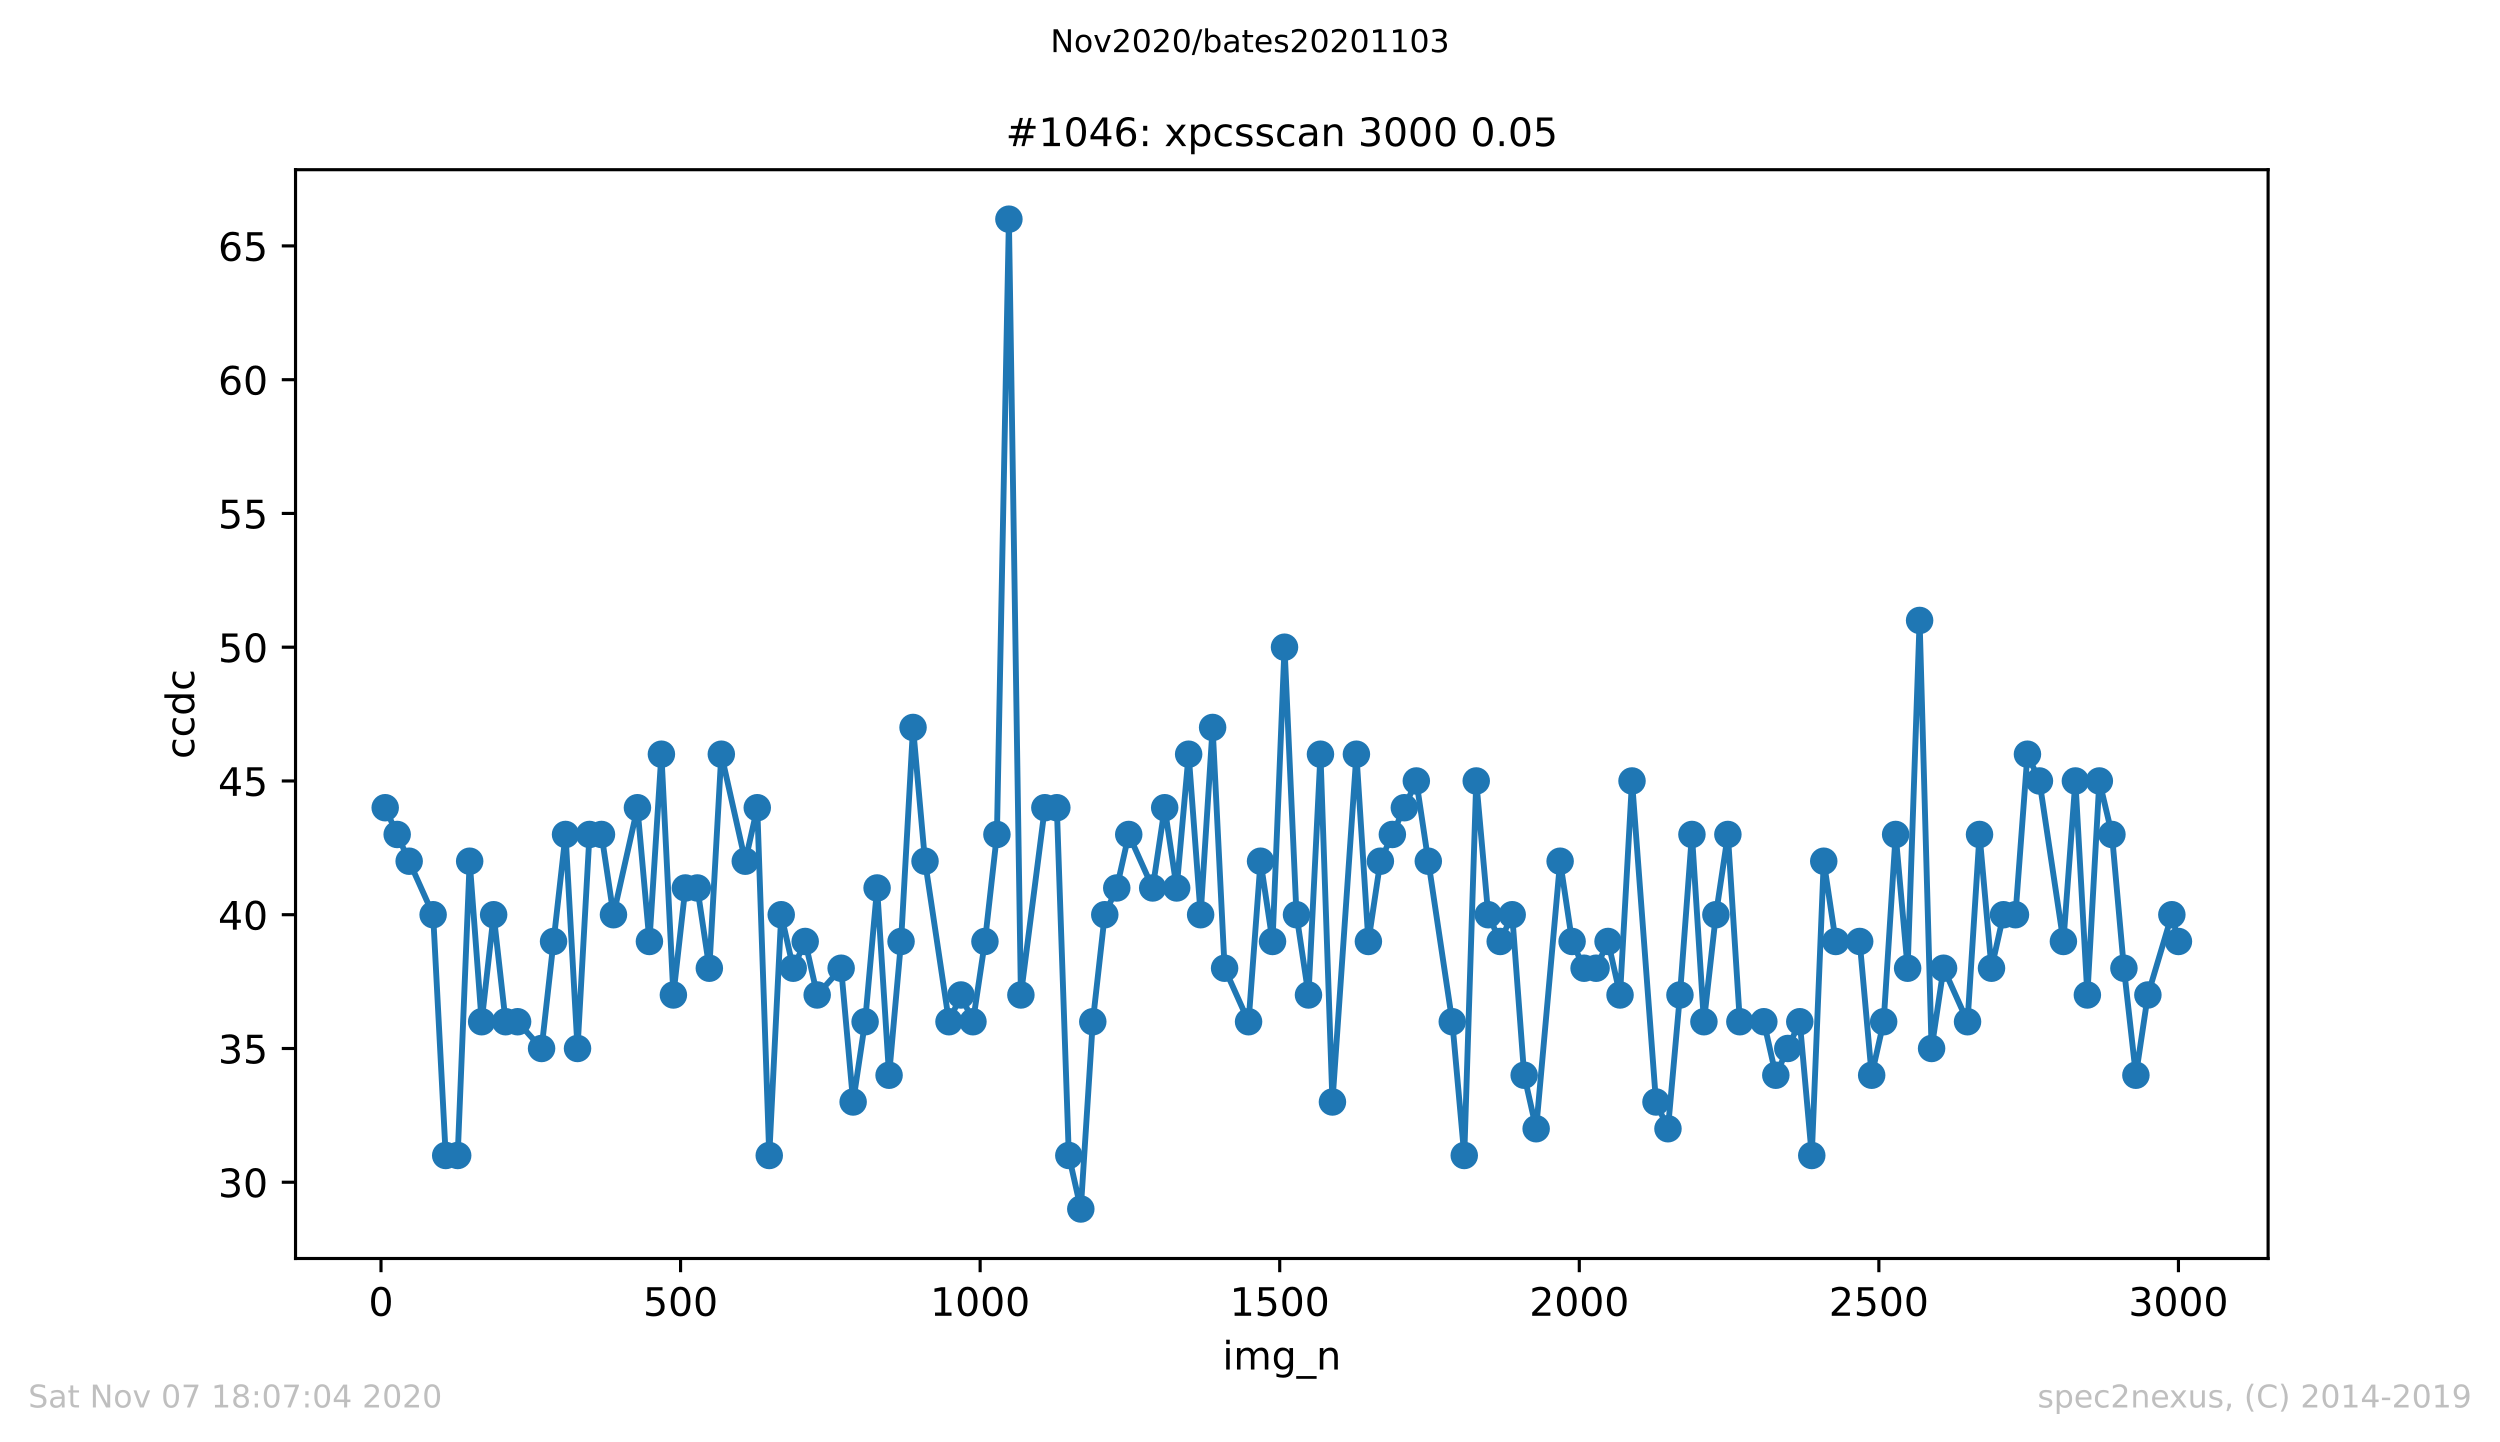 <?xml version="1.0" encoding="utf-8" standalone="no"?>
<!DOCTYPE svg PUBLIC "-//W3C//DTD SVG 1.1//EN"
  "http://www.w3.org/Graphics/SVG/1.1/DTD/svg11.dtd">
<!-- Created with matplotlib (https://matplotlib.org/) -->
<svg height="367.2pt" version="1.1" viewBox="0 0 636.48 367.2" width="636.48pt" xmlns="http://www.w3.org/2000/svg" xmlns:xlink="http://www.w3.org/1999/xlink">
 <defs>
  <style type="text/css">
*{stroke-linecap:butt;stroke-linejoin:round;}
  </style>
 </defs>
 <g id="figure_1">
  <g id="patch_1">
   <path d="M 0 367.2 
L 636.48 367.2 
L 636.48 0 
L 0 0 
z
" style="fill:#ffffff;"/>
  </g>
  <g id="axes_1">
   <g id="patch_2">
    <path d="M 75.24 320.4 
L 577.44 320.4 
L 577.44 43.2 
L 75.24 43.2 
z
" style="fill:#ffffff;"/>
   </g>
   <g id="matplotlib.axis_1">
    <g id="xtick_1">
     <g id="line2d_1">
      <defs>
       <path d="M 0 0 
L 0 3.5 
" id="me83d25e65f" style="stroke:#000000;stroke-width:0.8;"/>
      </defs>
      <g>
       <use style="stroke:#000000;stroke-width:0.8;" x="97" xlink:href="#me83d25e65f" y="320.4"/>
      </g>
     </g>
     <g id="text_1">
      <!-- 0 -->
      <defs>
       <path d="M 31.781 66.406 
Q 24.172 66.406 20.328 58.906 
Q 16.5 51.422 16.5 36.375 
Q 16.5 21.391 20.328 13.891 
Q 24.172 6.391 31.781 6.391 
Q 39.453 6.391 43.281 13.891 
Q 47.125 21.391 47.125 36.375 
Q 47.125 51.422 43.281 58.906 
Q 39.453 66.406 31.781 66.406 
z
M 31.781 74.219 
Q 44.047 74.219 50.516 64.516 
Q 56.984 54.828 56.984 36.375 
Q 56.984 17.969 50.516 8.266 
Q 44.047 -1.422 31.781 -1.422 
Q 19.531 -1.422 13.062 8.266 
Q 6.594 17.969 6.594 36.375 
Q 6.594 54.828 13.062 64.516 
Q 19.531 74.219 31.781 74.219 
z
" id="DejaVuSans-48"/>
      </defs>
      <g transform="translate(93.818 334.998)scale(0.1 -0.1)">
       <use xlink:href="#DejaVuSans-48"/>
      </g>
     </g>
    </g>
    <g id="xtick_2">
     <g id="line2d_2">
      <g>
       <use style="stroke:#000000;stroke-width:0.8;" x="173.268" xlink:href="#me83d25e65f" y="320.4"/>
      </g>
     </g>
     <g id="text_2">
      <!-- 500 -->
      <defs>
       <path d="M 10.797 72.906 
L 49.516 72.906 
L 49.516 64.594 
L 19.828 64.594 
L 19.828 46.734 
Q 21.969 47.469 24.109 47.828 
Q 26.266 48.188 28.422 48.188 
Q 40.625 48.188 47.75 41.5 
Q 54.891 34.812 54.891 23.391 
Q 54.891 11.625 47.562 5.094 
Q 40.234 -1.422 26.906 -1.422 
Q 22.312 -1.422 17.547 -0.641 
Q 12.797 0.141 7.719 1.703 
L 7.719 11.625 
Q 12.109 9.234 16.797 8.062 
Q 21.484 6.891 26.703 6.891 
Q 35.156 6.891 40.078 11.328 
Q 45.016 15.766 45.016 23.391 
Q 45.016 31 40.078 35.438 
Q 35.156 39.891 26.703 39.891 
Q 22.75 39.891 18.812 39.016 
Q 14.891 38.141 10.797 36.281 
z
" id="DejaVuSans-53"/>
      </defs>
      <g transform="translate(163.725 334.998)scale(0.1 -0.1)">
       <use xlink:href="#DejaVuSans-53"/>
       <use x="63.623" xlink:href="#DejaVuSans-48"/>
       <use x="127.246" xlink:href="#DejaVuSans-48"/>
      </g>
     </g>
    </g>
    <g id="xtick_3">
     <g id="line2d_3">
      <g>
       <use style="stroke:#000000;stroke-width:0.8;" x="249.537" xlink:href="#me83d25e65f" y="320.4"/>
      </g>
     </g>
     <g id="text_3">
      <!-- 1000 -->
      <defs>
       <path d="M 12.406 8.297 
L 28.516 8.297 
L 28.516 63.922 
L 10.984 60.406 
L 10.984 69.391 
L 28.422 72.906 
L 38.281 72.906 
L 38.281 8.297 
L 54.391 8.297 
L 54.391 0 
L 12.406 0 
z
" id="DejaVuSans-49"/>
      </defs>
      <g transform="translate(236.812 334.998)scale(0.1 -0.1)">
       <use xlink:href="#DejaVuSans-49"/>
       <use x="63.623" xlink:href="#DejaVuSans-48"/>
       <use x="127.246" xlink:href="#DejaVuSans-48"/>
       <use x="190.869" xlink:href="#DejaVuSans-48"/>
      </g>
     </g>
    </g>
    <g id="xtick_4">
     <g id="line2d_4">
      <g>
       <use style="stroke:#000000;stroke-width:0.8;" x="325.806" xlink:href="#me83d25e65f" y="320.4"/>
      </g>
     </g>
     <g id="text_4">
      <!-- 1500 -->
      <g transform="translate(313.081 334.998)scale(0.1 -0.1)">
       <use xlink:href="#DejaVuSans-49"/>
       <use x="63.623" xlink:href="#DejaVuSans-53"/>
       <use x="127.246" xlink:href="#DejaVuSans-48"/>
       <use x="190.869" xlink:href="#DejaVuSans-48"/>
      </g>
     </g>
    </g>
    <g id="xtick_5">
     <g id="line2d_5">
      <g>
       <use style="stroke:#000000;stroke-width:0.8;" x="402.075" xlink:href="#me83d25e65f" y="320.4"/>
      </g>
     </g>
     <g id="text_5">
      <!-- 2000 -->
      <defs>
       <path d="M 19.188 8.297 
L 53.609 8.297 
L 53.609 0 
L 7.328 0 
L 7.328 8.297 
Q 12.938 14.109 22.625 23.891 
Q 32.328 33.688 34.812 36.531 
Q 39.547 41.844 41.422 45.531 
Q 43.312 49.219 43.312 52.781 
Q 43.312 58.594 39.234 62.25 
Q 35.156 65.922 28.609 65.922 
Q 23.969 65.922 18.812 64.312 
Q 13.672 62.703 7.812 59.422 
L 7.812 69.391 
Q 13.766 71.781 18.938 73 
Q 24.125 74.219 28.422 74.219 
Q 39.75 74.219 46.484 68.547 
Q 53.219 62.891 53.219 53.422 
Q 53.219 48.922 51.531 44.891 
Q 49.859 40.875 45.406 35.406 
Q 44.188 33.984 37.641 27.219 
Q 31.109 20.453 19.188 8.297 
z
" id="DejaVuSans-50"/>
      </defs>
      <g transform="translate(389.35 334.998)scale(0.1 -0.1)">
       <use xlink:href="#DejaVuSans-50"/>
       <use x="63.623" xlink:href="#DejaVuSans-48"/>
       <use x="127.246" xlink:href="#DejaVuSans-48"/>
       <use x="190.869" xlink:href="#DejaVuSans-48"/>
      </g>
     </g>
    </g>
    <g id="xtick_6">
     <g id="line2d_6">
      <g>
       <use style="stroke:#000000;stroke-width:0.8;" x="478.344" xlink:href="#me83d25e65f" y="320.4"/>
      </g>
     </g>
     <g id="text_6">
      <!-- 2500 -->
      <g transform="translate(465.619 334.998)scale(0.1 -0.1)">
       <use xlink:href="#DejaVuSans-50"/>
       <use x="63.623" xlink:href="#DejaVuSans-53"/>
       <use x="127.246" xlink:href="#DejaVuSans-48"/>
       <use x="190.869" xlink:href="#DejaVuSans-48"/>
      </g>
     </g>
    </g>
    <g id="xtick_7">
     <g id="line2d_7">
      <g>
       <use style="stroke:#000000;stroke-width:0.8;" x="554.613" xlink:href="#me83d25e65f" y="320.4"/>
      </g>
     </g>
     <g id="text_7">
      <!-- 3000 -->
      <defs>
       <path d="M 40.578 39.312 
Q 47.656 37.797 51.625 33 
Q 55.609 28.219 55.609 21.188 
Q 55.609 10.406 48.188 4.484 
Q 40.766 -1.422 27.094 -1.422 
Q 22.516 -1.422 17.656 -0.516 
Q 12.797 0.391 7.625 2.203 
L 7.625 11.719 
Q 11.719 9.328 16.594 8.109 
Q 21.484 6.891 26.812 6.891 
Q 36.078 6.891 40.938 10.547 
Q 45.797 14.203 45.797 21.188 
Q 45.797 27.641 41.281 31.266 
Q 36.766 34.906 28.719 34.906 
L 20.219 34.906 
L 20.219 43.016 
L 29.109 43.016 
Q 36.375 43.016 40.234 45.922 
Q 44.094 48.828 44.094 54.297 
Q 44.094 59.906 40.109 62.906 
Q 36.141 65.922 28.719 65.922 
Q 24.656 65.922 20.016 65.031 
Q 15.375 64.156 9.812 62.312 
L 9.812 71.094 
Q 15.438 72.656 20.344 73.438 
Q 25.25 74.219 29.594 74.219 
Q 40.828 74.219 47.359 69.109 
Q 53.906 64.016 53.906 55.328 
Q 53.906 49.266 50.438 45.094 
Q 46.969 40.922 40.578 39.312 
z
" id="DejaVuSans-51"/>
      </defs>
      <g transform="translate(541.888 334.998)scale(0.1 -0.1)">
       <use xlink:href="#DejaVuSans-51"/>
       <use x="63.623" xlink:href="#DejaVuSans-48"/>
       <use x="127.246" xlink:href="#DejaVuSans-48"/>
       <use x="190.869" xlink:href="#DejaVuSans-48"/>
      </g>
     </g>
    </g>
    <g id="text_8">
     <!-- img_n -->
     <defs>
      <path d="M 9.422 54.688 
L 18.406 54.688 
L 18.406 0 
L 9.422 0 
z
M 9.422 75.984 
L 18.406 75.984 
L 18.406 64.594 
L 9.422 64.594 
z
" id="DejaVuSans-105"/>
      <path d="M 52 44.188 
Q 55.375 50.25 60.062 53.125 
Q 64.75 56 71.094 56 
Q 79.641 56 84.281 50.016 
Q 88.922 44.047 88.922 33.016 
L 88.922 0 
L 79.891 0 
L 79.891 32.719 
Q 79.891 40.578 77.094 44.375 
Q 74.312 48.188 68.609 48.188 
Q 61.625 48.188 57.562 43.547 
Q 53.516 38.922 53.516 30.906 
L 53.516 0 
L 44.484 0 
L 44.484 32.719 
Q 44.484 40.625 41.703 44.406 
Q 38.922 48.188 33.109 48.188 
Q 26.219 48.188 22.156 43.531 
Q 18.109 38.875 18.109 30.906 
L 18.109 0 
L 9.078 0 
L 9.078 54.688 
L 18.109 54.688 
L 18.109 46.188 
Q 21.188 51.219 25.484 53.609 
Q 29.781 56 35.688 56 
Q 41.656 56 45.828 52.969 
Q 50 49.953 52 44.188 
z
" id="DejaVuSans-109"/>
      <path d="M 45.406 27.984 
Q 45.406 37.75 41.375 43.109 
Q 37.359 48.484 30.078 48.484 
Q 22.859 48.484 18.828 43.109 
Q 14.797 37.75 14.797 27.984 
Q 14.797 18.266 18.828 12.891 
Q 22.859 7.516 30.078 7.516 
Q 37.359 7.516 41.375 12.891 
Q 45.406 18.266 45.406 27.984 
z
M 54.391 6.781 
Q 54.391 -7.172 48.188 -13.984 
Q 42 -20.797 29.203 -20.797 
Q 24.469 -20.797 20.266 -20.094 
Q 16.062 -19.391 12.109 -17.922 
L 12.109 -9.188 
Q 16.062 -11.328 19.922 -12.344 
Q 23.781 -13.375 27.781 -13.375 
Q 36.625 -13.375 41.016 -8.766 
Q 45.406 -4.156 45.406 5.172 
L 45.406 9.625 
Q 42.625 4.781 38.281 2.391 
Q 33.938 0 27.875 0 
Q 17.828 0 11.672 7.656 
Q 5.516 15.328 5.516 27.984 
Q 5.516 40.672 11.672 48.328 
Q 17.828 56 27.875 56 
Q 33.938 56 38.281 53.609 
Q 42.625 51.219 45.406 46.391 
L 45.406 54.688 
L 54.391 54.688 
z
" id="DejaVuSans-103"/>
      <path d="M 50.984 -16.609 
L 50.984 -23.578 
L -0.984 -23.578 
L -0.984 -16.609 
z
" id="DejaVuSans-95"/>
      <path d="M 54.891 33.016 
L 54.891 0 
L 45.906 0 
L 45.906 32.719 
Q 45.906 40.484 42.875 44.328 
Q 39.844 48.188 33.797 48.188 
Q 26.516 48.188 22.312 43.547 
Q 18.109 38.922 18.109 30.906 
L 18.109 0 
L 9.078 0 
L 9.078 54.688 
L 18.109 54.688 
L 18.109 46.188 
Q 21.344 51.125 25.703 53.562 
Q 30.078 56 35.797 56 
Q 45.219 56 50.047 50.172 
Q 54.891 44.344 54.891 33.016 
z
" id="DejaVuSans-110"/>
     </defs>
     <g transform="translate(311.238 348.677)scale(0.1 -0.1)">
      <use xlink:href="#DejaVuSans-105"/>
      <use x="27.783" xlink:href="#DejaVuSans-109"/>
      <use x="125.195" xlink:href="#DejaVuSans-103"/>
      <use x="188.672" xlink:href="#DejaVuSans-95"/>
      <use x="238.672" xlink:href="#DejaVuSans-110"/>
     </g>
    </g>
   </g>
   <g id="matplotlib.axis_2">
    <g id="ytick_1">
     <g id="line2d_8">
      <defs>
       <path d="M 0 0 
L -3.5 0 
" id="m412349decb" style="stroke:#000000;stroke-width:0.8;"/>
      </defs>
      <g>
       <use style="stroke:#000000;stroke-width:0.8;" x="75.24" xlink:href="#m412349decb" y="300.989"/>
      </g>
     </g>
     <g id="text_9">
      <!-- 30 -->
      <g transform="translate(55.515 304.788)scale(0.1 -0.1)">
       <use xlink:href="#DejaVuSans-51"/>
       <use x="63.623" xlink:href="#DejaVuSans-48"/>
      </g>
     </g>
    </g>
    <g id="ytick_2">
     <g id="line2d_9">
      <g>
       <use style="stroke:#000000;stroke-width:0.8;" x="75.24" xlink:href="#m412349decb" y="266.935"/>
      </g>
     </g>
     <g id="text_10">
      <!-- 35 -->
      <g transform="translate(55.515 270.734)scale(0.1 -0.1)">
       <use xlink:href="#DejaVuSans-51"/>
       <use x="63.623" xlink:href="#DejaVuSans-53"/>
      </g>
     </g>
    </g>
    <g id="ytick_3">
     <g id="line2d_10">
      <g>
       <use style="stroke:#000000;stroke-width:0.8;" x="75.24" xlink:href="#m412349decb" y="232.881"/>
      </g>
     </g>
     <g id="text_11">
      <!-- 40 -->
      <defs>
       <path d="M 37.797 64.312 
L 12.891 25.391 
L 37.797 25.391 
z
M 35.203 72.906 
L 47.609 72.906 
L 47.609 25.391 
L 58.016 25.391 
L 58.016 17.188 
L 47.609 17.188 
L 47.609 0 
L 37.797 0 
L 37.797 17.188 
L 4.891 17.188 
L 4.891 26.703 
z
" id="DejaVuSans-52"/>
      </defs>
      <g transform="translate(55.515 236.68)scale(0.1 -0.1)">
       <use xlink:href="#DejaVuSans-52"/>
       <use x="63.623" xlink:href="#DejaVuSans-48"/>
      </g>
     </g>
    </g>
    <g id="ytick_4">
     <g id="line2d_11">
      <g>
       <use style="stroke:#000000;stroke-width:0.8;" x="75.24" xlink:href="#m412349decb" y="198.827"/>
      </g>
     </g>
     <g id="text_12">
      <!-- 45 -->
      <g transform="translate(55.515 202.626)scale(0.1 -0.1)">
       <use xlink:href="#DejaVuSans-52"/>
       <use x="63.623" xlink:href="#DejaVuSans-53"/>
      </g>
     </g>
    </g>
    <g id="ytick_5">
     <g id="line2d_12">
      <g>
       <use style="stroke:#000000;stroke-width:0.8;" x="75.24" xlink:href="#m412349decb" y="164.773"/>
      </g>
     </g>
     <g id="text_13">
      <!-- 50 -->
      <g transform="translate(55.515 168.572)scale(0.1 -0.1)">
       <use xlink:href="#DejaVuSans-53"/>
       <use x="63.623" xlink:href="#DejaVuSans-48"/>
      </g>
     </g>
    </g>
    <g id="ytick_6">
     <g id="line2d_13">
      <g>
       <use style="stroke:#000000;stroke-width:0.8;" x="75.24" xlink:href="#m412349decb" y="130.719"/>
      </g>
     </g>
     <g id="text_14">
      <!-- 55 -->
      <g transform="translate(55.515 134.518)scale(0.1 -0.1)">
       <use xlink:href="#DejaVuSans-53"/>
       <use x="63.623" xlink:href="#DejaVuSans-53"/>
      </g>
     </g>
    </g>
    <g id="ytick_7">
     <g id="line2d_14">
      <g>
       <use style="stroke:#000000;stroke-width:0.8;" x="75.24" xlink:href="#m412349decb" y="96.665"/>
      </g>
     </g>
     <g id="text_15">
      <!-- 60 -->
      <defs>
       <path d="M 33.016 40.375 
Q 26.375 40.375 22.484 35.828 
Q 18.609 31.297 18.609 23.391 
Q 18.609 15.531 22.484 10.953 
Q 26.375 6.391 33.016 6.391 
Q 39.656 6.391 43.531 10.953 
Q 47.406 15.531 47.406 23.391 
Q 47.406 31.297 43.531 35.828 
Q 39.656 40.375 33.016 40.375 
z
M 52.594 71.297 
L 52.594 62.312 
Q 48.875 64.062 45.094 64.984 
Q 41.312 65.922 37.594 65.922 
Q 27.828 65.922 22.672 59.328 
Q 17.531 52.734 16.797 39.406 
Q 19.672 43.656 24.016 45.922 
Q 28.375 48.188 33.594 48.188 
Q 44.578 48.188 50.953 41.516 
Q 57.328 34.859 57.328 23.391 
Q 57.328 12.156 50.688 5.359 
Q 44.047 -1.422 33.016 -1.422 
Q 20.359 -1.422 13.672 8.266 
Q 6.984 17.969 6.984 36.375 
Q 6.984 53.656 15.188 63.938 
Q 23.391 74.219 37.203 74.219 
Q 40.922 74.219 44.703 73.484 
Q 48.484 72.75 52.594 71.297 
z
" id="DejaVuSans-54"/>
      </defs>
      <g transform="translate(55.515 100.464)scale(0.1 -0.1)">
       <use xlink:href="#DejaVuSans-54"/>
       <use x="63.623" xlink:href="#DejaVuSans-48"/>
      </g>
     </g>
    </g>
    <g id="ytick_8">
     <g id="line2d_15">
      <g>
       <use style="stroke:#000000;stroke-width:0.8;" x="75.24" xlink:href="#m412349decb" y="62.611"/>
      </g>
     </g>
     <g id="text_16">
      <!-- 65 -->
      <g transform="translate(55.515 66.41)scale(0.1 -0.1)">
       <use xlink:href="#DejaVuSans-54"/>
       <use x="63.623" xlink:href="#DejaVuSans-53"/>
      </g>
     </g>
    </g>
    <g id="text_17">
     <!-- ccdc -->
     <defs>
      <path d="M 48.781 52.594 
L 48.781 44.188 
Q 44.969 46.297 41.141 47.344 
Q 37.312 48.391 33.406 48.391 
Q 24.656 48.391 19.812 42.844 
Q 14.984 37.312 14.984 27.297 
Q 14.984 17.281 19.812 11.734 
Q 24.656 6.203 33.406 6.203 
Q 37.312 6.203 41.141 7.25 
Q 44.969 8.297 48.781 10.406 
L 48.781 2.094 
Q 45.016 0.344 40.984 -0.531 
Q 36.969 -1.422 32.422 -1.422 
Q 20.062 -1.422 12.781 6.344 
Q 5.516 14.109 5.516 27.297 
Q 5.516 40.672 12.859 48.328 
Q 20.219 56 33.016 56 
Q 37.156 56 41.109 55.141 
Q 45.062 54.297 48.781 52.594 
z
" id="DejaVuSans-99"/>
      <path d="M 45.406 46.391 
L 45.406 75.984 
L 54.391 75.984 
L 54.391 0 
L 45.406 0 
L 45.406 8.203 
Q 42.578 3.328 38.25 0.953 
Q 33.938 -1.422 27.875 -1.422 
Q 17.969 -1.422 11.734 6.484 
Q 5.516 14.406 5.516 27.297 
Q 5.516 40.188 11.734 48.094 
Q 17.969 56 27.875 56 
Q 33.938 56 38.25 53.625 
Q 42.578 51.266 45.406 46.391 
z
M 14.797 27.297 
Q 14.797 17.391 18.875 11.75 
Q 22.953 6.109 30.078 6.109 
Q 37.203 6.109 41.297 11.75 
Q 45.406 17.391 45.406 27.297 
Q 45.406 37.203 41.297 42.844 
Q 37.203 48.484 30.078 48.484 
Q 22.953 48.484 18.875 42.844 
Q 14.797 37.203 14.797 27.297 
z
" id="DejaVuSans-100"/>
     </defs>
     <g transform="translate(49.435 193.222)rotate(-90)scale(0.1 -0.1)">
      <use xlink:href="#DejaVuSans-99"/>
      <use x="54.98" xlink:href="#DejaVuSans-99"/>
      <use x="109.961" xlink:href="#DejaVuSans-100"/>
      <use x="173.438" xlink:href="#DejaVuSans-99"/>
     </g>
    </g>
   </g>
   <g id="line2d_16">
    <path clip-path="url(#pbbcbe7d83b)" d="M 98.067 205.638 
L 110.27 232.881 
L 113.474 294.178 
L 116.524 294.178 
L 119.575 219.259 
L 122.626 260.124 
L 125.677 232.881 
L 128.727 260.124 
L 131.778 260.124 
L 137.88 266.935 
L 143.981 212.449 
L 147.032 266.935 
L 150.083 212.449 
L 153.133 212.449 
L 156.184 232.881 
L 162.286 205.638 
L 165.336 239.692 
L 168.387 192.016 
L 171.438 253.314 
L 174.489 226.07 
L 177.539 226.07 
L 180.59 246.503 
L 183.641 192.016 
L 189.742 219.259 
L 192.793 205.638 
L 195.844 294.178 
L 198.895 232.881 
L 201.945 246.503 
L 204.996 239.692 
L 208.047 253.314 
L 214.148 246.503 
L 217.199 280.557 
L 220.25 260.124 
L 223.301 226.07 
L 226.352 273.746 
L 229.402 239.692 
L 232.453 185.205 
L 235.504 219.259 
L 241.605 260.124 
L 244.656 253.314 
L 247.707 260.124 
L 250.758 239.692 
L 253.808 212.449 
L 256.859 55.8 
L 259.91 253.314 
L 266.011 205.638 
L 269.062 205.638 
L 272.113 294.178 
L 275.164 307.8 
L 278.214 260.124 
L 281.265 232.881 
L 284.316 226.07 
L 287.367 212.449 
L 293.468 226.07 
L 296.519 205.638 
L 299.57 226.07 
L 302.62 192.016 
L 305.671 232.881 
L 308.722 185.205 
L 311.773 246.503 
L 317.874 260.124 
L 320.925 219.259 
L 323.976 239.692 
L 327.026 164.773 
L 330.077 232.881 
L 333.128 253.314 
L 336.179 192.016 
L 339.229 280.557 
L 345.331 192.016 
L 348.382 239.692 
L 351.432 219.259 
L 360.585 198.827 
L 369.737 260.124 
L 372.788 294.178 
L 375.838 198.827 
L 378.889 232.881 
L 381.94 239.692 
L 384.991 232.881 
L 388.042 273.746 
L 391.092 287.368 
L 397.194 219.259 
L 400.245 239.692 
L 403.295 246.503 
L 406.346 246.503 
L 409.397 239.692 
L 412.448 253.314 
L 415.498 198.827 
L 421.6 280.557 
L 424.651 287.368 
L 427.701 253.314 
L 430.752 212.449 
L 433.803 260.124 
L 436.854 232.881 
L 439.904 212.449 
L 442.955 260.124 
L 449.057 260.124 
L 452.107 273.746 
L 458.209 260.124 
L 461.26 294.178 
L 464.31 219.259 
L 467.361 239.692 
L 473.463 239.692 
L 476.513 273.746 
L 479.564 260.124 
L 482.615 212.449 
L 485.666 246.503 
L 488.716 157.962 
L 491.767 266.935 
L 494.818 246.503 
L 500.919 260.124 
L 503.97 212.449 
L 507.021 246.503 
L 510.072 232.881 
L 513.122 232.881 
L 516.173 192.016 
L 519.224 198.827 
L 525.325 239.692 
L 528.376 198.827 
L 531.427 253.314 
L 534.478 198.827 
L 537.681 212.449 
L 540.732 246.503 
L 543.783 273.746 
L 546.833 253.314 
L 552.935 232.881 
L 554.613 239.692 
L 554.613 239.692 
" style="fill:none;stroke:#1f77b4;stroke-linecap:square;stroke-width:1.5;"/>
    <defs>
     <path d="M 0 3 
C 0.796 3 1.559 2.684 2.121 2.121 
C 2.684 1.559 3 0.796 3 0 
C 3 -0.796 2.684 -1.559 2.121 -2.121 
C 1.559 -2.684 0.796 -3 0 -3 
C -0.796 -3 -1.559 -2.684 -2.121 -2.121 
C -2.684 -1.559 -3 -0.796 -3 0 
C -3 0.796 -2.684 1.559 -2.121 2.121 
C -1.559 2.684 -0.796 3 0 3 
z
" id="mc1848359f9" style="stroke:#1f77b4;"/>
    </defs>
    <g clip-path="url(#pbbcbe7d83b)">
     <use style="fill:#1f77b4;stroke:#1f77b4;" x="98.067" xlink:href="#mc1848359f9" y="205.638"/>
     <use style="fill:#1f77b4;stroke:#1f77b4;" x="101.118" xlink:href="#mc1848359f9" y="212.449"/>
     <use style="fill:#1f77b4;stroke:#1f77b4;" x="104.169" xlink:href="#mc1848359f9" y="219.259"/>
     <use style="fill:#1f77b4;stroke:#1f77b4;" x="110.27" xlink:href="#mc1848359f9" y="232.881"/>
     <use style="fill:#1f77b4;stroke:#1f77b4;" x="113.474" xlink:href="#mc1848359f9" y="294.178"/>
     <use style="fill:#1f77b4;stroke:#1f77b4;" x="116.524" xlink:href="#mc1848359f9" y="294.178"/>
     <use style="fill:#1f77b4;stroke:#1f77b4;" x="119.575" xlink:href="#mc1848359f9" y="219.259"/>
     <use style="fill:#1f77b4;stroke:#1f77b4;" x="122.626" xlink:href="#mc1848359f9" y="260.124"/>
     <use style="fill:#1f77b4;stroke:#1f77b4;" x="125.677" xlink:href="#mc1848359f9" y="232.881"/>
     <use style="fill:#1f77b4;stroke:#1f77b4;" x="128.727" xlink:href="#mc1848359f9" y="260.124"/>
     <use style="fill:#1f77b4;stroke:#1f77b4;" x="131.778" xlink:href="#mc1848359f9" y="260.124"/>
     <use style="fill:#1f77b4;stroke:#1f77b4;" x="137.88" xlink:href="#mc1848359f9" y="266.935"/>
     <use style="fill:#1f77b4;stroke:#1f77b4;" x="140.93" xlink:href="#mc1848359f9" y="239.692"/>
     <use style="fill:#1f77b4;stroke:#1f77b4;" x="143.981" xlink:href="#mc1848359f9" y="212.449"/>
     <use style="fill:#1f77b4;stroke:#1f77b4;" x="147.032" xlink:href="#mc1848359f9" y="266.935"/>
     <use style="fill:#1f77b4;stroke:#1f77b4;" x="150.083" xlink:href="#mc1848359f9" y="212.449"/>
     <use style="fill:#1f77b4;stroke:#1f77b4;" x="153.133" xlink:href="#mc1848359f9" y="212.449"/>
     <use style="fill:#1f77b4;stroke:#1f77b4;" x="156.184" xlink:href="#mc1848359f9" y="232.881"/>
     <use style="fill:#1f77b4;stroke:#1f77b4;" x="162.286" xlink:href="#mc1848359f9" y="205.638"/>
     <use style="fill:#1f77b4;stroke:#1f77b4;" x="165.336" xlink:href="#mc1848359f9" y="239.692"/>
     <use style="fill:#1f77b4;stroke:#1f77b4;" x="168.387" xlink:href="#mc1848359f9" y="192.016"/>
     <use style="fill:#1f77b4;stroke:#1f77b4;" x="171.438" xlink:href="#mc1848359f9" y="253.314"/>
     <use style="fill:#1f77b4;stroke:#1f77b4;" x="174.489" xlink:href="#mc1848359f9" y="226.07"/>
     <use style="fill:#1f77b4;stroke:#1f77b4;" x="177.539" xlink:href="#mc1848359f9" y="226.07"/>
     <use style="fill:#1f77b4;stroke:#1f77b4;" x="180.59" xlink:href="#mc1848359f9" y="246.503"/>
     <use style="fill:#1f77b4;stroke:#1f77b4;" x="183.641" xlink:href="#mc1848359f9" y="192.016"/>
     <use style="fill:#1f77b4;stroke:#1f77b4;" x="189.742" xlink:href="#mc1848359f9" y="219.259"/>
     <use style="fill:#1f77b4;stroke:#1f77b4;" x="192.793" xlink:href="#mc1848359f9" y="205.638"/>
     <use style="fill:#1f77b4;stroke:#1f77b4;" x="195.844" xlink:href="#mc1848359f9" y="294.178"/>
     <use style="fill:#1f77b4;stroke:#1f77b4;" x="198.895" xlink:href="#mc1848359f9" y="232.881"/>
     <use style="fill:#1f77b4;stroke:#1f77b4;" x="201.945" xlink:href="#mc1848359f9" y="246.503"/>
     <use style="fill:#1f77b4;stroke:#1f77b4;" x="204.996" xlink:href="#mc1848359f9" y="239.692"/>
     <use style="fill:#1f77b4;stroke:#1f77b4;" x="208.047" xlink:href="#mc1848359f9" y="253.314"/>
     <use style="fill:#1f77b4;stroke:#1f77b4;" x="214.148" xlink:href="#mc1848359f9" y="246.503"/>
     <use style="fill:#1f77b4;stroke:#1f77b4;" x="217.199" xlink:href="#mc1848359f9" y="280.557"/>
     <use style="fill:#1f77b4;stroke:#1f77b4;" x="220.25" xlink:href="#mc1848359f9" y="260.124"/>
     <use style="fill:#1f77b4;stroke:#1f77b4;" x="223.301" xlink:href="#mc1848359f9" y="226.07"/>
     <use style="fill:#1f77b4;stroke:#1f77b4;" x="226.352" xlink:href="#mc1848359f9" y="273.746"/>
     <use style="fill:#1f77b4;stroke:#1f77b4;" x="229.402" xlink:href="#mc1848359f9" y="239.692"/>
     <use style="fill:#1f77b4;stroke:#1f77b4;" x="232.453" xlink:href="#mc1848359f9" y="185.205"/>
     <use style="fill:#1f77b4;stroke:#1f77b4;" x="235.504" xlink:href="#mc1848359f9" y="219.259"/>
     <use style="fill:#1f77b4;stroke:#1f77b4;" x="241.605" xlink:href="#mc1848359f9" y="260.124"/>
     <use style="fill:#1f77b4;stroke:#1f77b4;" x="244.656" xlink:href="#mc1848359f9" y="253.314"/>
     <use style="fill:#1f77b4;stroke:#1f77b4;" x="247.707" xlink:href="#mc1848359f9" y="260.124"/>
     <use style="fill:#1f77b4;stroke:#1f77b4;" x="250.758" xlink:href="#mc1848359f9" y="239.692"/>
     <use style="fill:#1f77b4;stroke:#1f77b4;" x="253.808" xlink:href="#mc1848359f9" y="212.449"/>
     <use style="fill:#1f77b4;stroke:#1f77b4;" x="256.859" xlink:href="#mc1848359f9" y="55.8"/>
     <use style="fill:#1f77b4;stroke:#1f77b4;" x="259.91" xlink:href="#mc1848359f9" y="253.314"/>
     <use style="fill:#1f77b4;stroke:#1f77b4;" x="266.011" xlink:href="#mc1848359f9" y="205.638"/>
     <use style="fill:#1f77b4;stroke:#1f77b4;" x="269.062" xlink:href="#mc1848359f9" y="205.638"/>
     <use style="fill:#1f77b4;stroke:#1f77b4;" x="272.113" xlink:href="#mc1848359f9" y="294.178"/>
     <use style="fill:#1f77b4;stroke:#1f77b4;" x="275.164" xlink:href="#mc1848359f9" y="307.8"/>
     <use style="fill:#1f77b4;stroke:#1f77b4;" x="278.214" xlink:href="#mc1848359f9" y="260.124"/>
     <use style="fill:#1f77b4;stroke:#1f77b4;" x="281.265" xlink:href="#mc1848359f9" y="232.881"/>
     <use style="fill:#1f77b4;stroke:#1f77b4;" x="284.316" xlink:href="#mc1848359f9" y="226.07"/>
     <use style="fill:#1f77b4;stroke:#1f77b4;" x="287.367" xlink:href="#mc1848359f9" y="212.449"/>
     <use style="fill:#1f77b4;stroke:#1f77b4;" x="293.468" xlink:href="#mc1848359f9" y="226.07"/>
     <use style="fill:#1f77b4;stroke:#1f77b4;" x="296.519" xlink:href="#mc1848359f9" y="205.638"/>
     <use style="fill:#1f77b4;stroke:#1f77b4;" x="299.57" xlink:href="#mc1848359f9" y="226.07"/>
     <use style="fill:#1f77b4;stroke:#1f77b4;" x="302.62" xlink:href="#mc1848359f9" y="192.016"/>
     <use style="fill:#1f77b4;stroke:#1f77b4;" x="305.671" xlink:href="#mc1848359f9" y="232.881"/>
     <use style="fill:#1f77b4;stroke:#1f77b4;" x="308.722" xlink:href="#mc1848359f9" y="185.205"/>
     <use style="fill:#1f77b4;stroke:#1f77b4;" x="311.773" xlink:href="#mc1848359f9" y="246.503"/>
     <use style="fill:#1f77b4;stroke:#1f77b4;" x="317.874" xlink:href="#mc1848359f9" y="260.124"/>
     <use style="fill:#1f77b4;stroke:#1f77b4;" x="320.925" xlink:href="#mc1848359f9" y="219.259"/>
     <use style="fill:#1f77b4;stroke:#1f77b4;" x="323.976" xlink:href="#mc1848359f9" y="239.692"/>
     <use style="fill:#1f77b4;stroke:#1f77b4;" x="327.026" xlink:href="#mc1848359f9" y="164.773"/>
     <use style="fill:#1f77b4;stroke:#1f77b4;" x="330.077" xlink:href="#mc1848359f9" y="232.881"/>
     <use style="fill:#1f77b4;stroke:#1f77b4;" x="333.128" xlink:href="#mc1848359f9" y="253.314"/>
     <use style="fill:#1f77b4;stroke:#1f77b4;" x="336.179" xlink:href="#mc1848359f9" y="192.016"/>
     <use style="fill:#1f77b4;stroke:#1f77b4;" x="339.229" xlink:href="#mc1848359f9" y="280.557"/>
     <use style="fill:#1f77b4;stroke:#1f77b4;" x="345.331" xlink:href="#mc1848359f9" y="192.016"/>
     <use style="fill:#1f77b4;stroke:#1f77b4;" x="348.382" xlink:href="#mc1848359f9" y="239.692"/>
     <use style="fill:#1f77b4;stroke:#1f77b4;" x="351.432" xlink:href="#mc1848359f9" y="219.259"/>
     <use style="fill:#1f77b4;stroke:#1f77b4;" x="354.483" xlink:href="#mc1848359f9" y="212.449"/>
     <use style="fill:#1f77b4;stroke:#1f77b4;" x="357.534" xlink:href="#mc1848359f9" y="205.638"/>
     <use style="fill:#1f77b4;stroke:#1f77b4;" x="360.585" xlink:href="#mc1848359f9" y="198.827"/>
     <use style="fill:#1f77b4;stroke:#1f77b4;" x="363.635" xlink:href="#mc1848359f9" y="219.259"/>
     <use style="fill:#1f77b4;stroke:#1f77b4;" x="369.737" xlink:href="#mc1848359f9" y="260.124"/>
     <use style="fill:#1f77b4;stroke:#1f77b4;" x="372.788" xlink:href="#mc1848359f9" y="294.178"/>
     <use style="fill:#1f77b4;stroke:#1f77b4;" x="375.838" xlink:href="#mc1848359f9" y="198.827"/>
     <use style="fill:#1f77b4;stroke:#1f77b4;" x="378.889" xlink:href="#mc1848359f9" y="232.881"/>
     <use style="fill:#1f77b4;stroke:#1f77b4;" x="381.94" xlink:href="#mc1848359f9" y="239.692"/>
     <use style="fill:#1f77b4;stroke:#1f77b4;" x="384.991" xlink:href="#mc1848359f9" y="232.881"/>
     <use style="fill:#1f77b4;stroke:#1f77b4;" x="388.042" xlink:href="#mc1848359f9" y="273.746"/>
     <use style="fill:#1f77b4;stroke:#1f77b4;" x="391.092" xlink:href="#mc1848359f9" y="287.368"/>
     <use style="fill:#1f77b4;stroke:#1f77b4;" x="397.194" xlink:href="#mc1848359f9" y="219.259"/>
     <use style="fill:#1f77b4;stroke:#1f77b4;" x="400.245" xlink:href="#mc1848359f9" y="239.692"/>
     <use style="fill:#1f77b4;stroke:#1f77b4;" x="403.295" xlink:href="#mc1848359f9" y="246.503"/>
     <use style="fill:#1f77b4;stroke:#1f77b4;" x="406.346" xlink:href="#mc1848359f9" y="246.503"/>
     <use style="fill:#1f77b4;stroke:#1f77b4;" x="409.397" xlink:href="#mc1848359f9" y="239.692"/>
     <use style="fill:#1f77b4;stroke:#1f77b4;" x="412.448" xlink:href="#mc1848359f9" y="253.314"/>
     <use style="fill:#1f77b4;stroke:#1f77b4;" x="415.498" xlink:href="#mc1848359f9" y="198.827"/>
     <use style="fill:#1f77b4;stroke:#1f77b4;" x="421.6" xlink:href="#mc1848359f9" y="280.557"/>
     <use style="fill:#1f77b4;stroke:#1f77b4;" x="424.651" xlink:href="#mc1848359f9" y="287.368"/>
     <use style="fill:#1f77b4;stroke:#1f77b4;" x="427.701" xlink:href="#mc1848359f9" y="253.314"/>
     <use style="fill:#1f77b4;stroke:#1f77b4;" x="430.752" xlink:href="#mc1848359f9" y="212.449"/>
     <use style="fill:#1f77b4;stroke:#1f77b4;" x="433.803" xlink:href="#mc1848359f9" y="260.124"/>
     <use style="fill:#1f77b4;stroke:#1f77b4;" x="436.854" xlink:href="#mc1848359f9" y="232.881"/>
     <use style="fill:#1f77b4;stroke:#1f77b4;" x="439.904" xlink:href="#mc1848359f9" y="212.449"/>
     <use style="fill:#1f77b4;stroke:#1f77b4;" x="442.955" xlink:href="#mc1848359f9" y="260.124"/>
     <use style="fill:#1f77b4;stroke:#1f77b4;" x="449.057" xlink:href="#mc1848359f9" y="260.124"/>
     <use style="fill:#1f77b4;stroke:#1f77b4;" x="452.107" xlink:href="#mc1848359f9" y="273.746"/>
     <use style="fill:#1f77b4;stroke:#1f77b4;" x="455.158" xlink:href="#mc1848359f9" y="266.935"/>
     <use style="fill:#1f77b4;stroke:#1f77b4;" x="458.209" xlink:href="#mc1848359f9" y="260.124"/>
     <use style="fill:#1f77b4;stroke:#1f77b4;" x="461.26" xlink:href="#mc1848359f9" y="294.178"/>
     <use style="fill:#1f77b4;stroke:#1f77b4;" x="464.31" xlink:href="#mc1848359f9" y="219.259"/>
     <use style="fill:#1f77b4;stroke:#1f77b4;" x="467.361" xlink:href="#mc1848359f9" y="239.692"/>
     <use style="fill:#1f77b4;stroke:#1f77b4;" x="473.463" xlink:href="#mc1848359f9" y="239.692"/>
     <use style="fill:#1f77b4;stroke:#1f77b4;" x="476.513" xlink:href="#mc1848359f9" y="273.746"/>
     <use style="fill:#1f77b4;stroke:#1f77b4;" x="479.564" xlink:href="#mc1848359f9" y="260.124"/>
     <use style="fill:#1f77b4;stroke:#1f77b4;" x="482.615" xlink:href="#mc1848359f9" y="212.449"/>
     <use style="fill:#1f77b4;stroke:#1f77b4;" x="485.666" xlink:href="#mc1848359f9" y="246.503"/>
     <use style="fill:#1f77b4;stroke:#1f77b4;" x="488.716" xlink:href="#mc1848359f9" y="157.962"/>
     <use style="fill:#1f77b4;stroke:#1f77b4;" x="491.767" xlink:href="#mc1848359f9" y="266.935"/>
     <use style="fill:#1f77b4;stroke:#1f77b4;" x="494.818" xlink:href="#mc1848359f9" y="246.503"/>
     <use style="fill:#1f77b4;stroke:#1f77b4;" x="500.919" xlink:href="#mc1848359f9" y="260.124"/>
     <use style="fill:#1f77b4;stroke:#1f77b4;" x="503.97" xlink:href="#mc1848359f9" y="212.449"/>
     <use style="fill:#1f77b4;stroke:#1f77b4;" x="507.021" xlink:href="#mc1848359f9" y="246.503"/>
     <use style="fill:#1f77b4;stroke:#1f77b4;" x="510.072" xlink:href="#mc1848359f9" y="232.881"/>
     <use style="fill:#1f77b4;stroke:#1f77b4;" x="513.122" xlink:href="#mc1848359f9" y="232.881"/>
     <use style="fill:#1f77b4;stroke:#1f77b4;" x="516.173" xlink:href="#mc1848359f9" y="192.016"/>
     <use style="fill:#1f77b4;stroke:#1f77b4;" x="519.224" xlink:href="#mc1848359f9" y="198.827"/>
     <use style="fill:#1f77b4;stroke:#1f77b4;" x="525.325" xlink:href="#mc1848359f9" y="239.692"/>
     <use style="fill:#1f77b4;stroke:#1f77b4;" x="528.376" xlink:href="#mc1848359f9" y="198.827"/>
     <use style="fill:#1f77b4;stroke:#1f77b4;" x="531.427" xlink:href="#mc1848359f9" y="253.314"/>
     <use style="fill:#1f77b4;stroke:#1f77b4;" x="534.478" xlink:href="#mc1848359f9" y="198.827"/>
     <use style="fill:#1f77b4;stroke:#1f77b4;" x="537.681" xlink:href="#mc1848359f9" y="212.449"/>
     <use style="fill:#1f77b4;stroke:#1f77b4;" x="540.732" xlink:href="#mc1848359f9" y="246.503"/>
     <use style="fill:#1f77b4;stroke:#1f77b4;" x="543.783" xlink:href="#mc1848359f9" y="273.746"/>
     <use style="fill:#1f77b4;stroke:#1f77b4;" x="546.833" xlink:href="#mc1848359f9" y="253.314"/>
     <use style="fill:#1f77b4;stroke:#1f77b4;" x="552.935" xlink:href="#mc1848359f9" y="232.881"/>
     <use style="fill:#1f77b4;stroke:#1f77b4;" x="554.613" xlink:href="#mc1848359f9" y="239.692"/>
    </g>
   </g>
   <g id="patch_3">
    <path d="M 75.24 320.4 
L 75.24 43.2 
" style="fill:none;stroke:#000000;stroke-linecap:square;stroke-linejoin:miter;stroke-width:0.8;"/>
   </g>
   <g id="patch_4">
    <path d="M 577.44 320.4 
L 577.44 43.2 
" style="fill:none;stroke:#000000;stroke-linecap:square;stroke-linejoin:miter;stroke-width:0.8;"/>
   </g>
   <g id="patch_5">
    <path d="M 75.24 320.4 
L 577.44 320.4 
" style="fill:none;stroke:#000000;stroke-linecap:square;stroke-linejoin:miter;stroke-width:0.8;"/>
   </g>
   <g id="patch_6">
    <path d="M 75.24 43.2 
L 577.44 43.2 
" style="fill:none;stroke:#000000;stroke-linecap:square;stroke-linejoin:miter;stroke-width:0.8;"/>
   </g>
   <g id="text_18">
    <!-- #1046: xpcsscan 3000 0.05 -->
    <defs>
     <path d="M 51.125 44 
L 36.922 44 
L 32.812 27.688 
L 47.125 27.688 
z
M 43.797 71.781 
L 38.719 51.516 
L 52.984 51.516 
L 58.109 71.781 
L 65.922 71.781 
L 60.891 51.516 
L 76.125 51.516 
L 76.125 44 
L 58.984 44 
L 54.984 27.688 
L 70.516 27.688 
L 70.516 20.219 
L 53.078 20.219 
L 48 0 
L 40.188 0 
L 45.219 20.219 
L 30.906 20.219 
L 25.875 0 
L 18.016 0 
L 23.094 20.219 
L 7.719 20.219 
L 7.719 27.688 
L 24.906 27.688 
L 29 44 
L 13.281 44 
L 13.281 51.516 
L 30.906 51.516 
L 35.891 71.781 
z
" id="DejaVuSans-35"/>
     <path d="M 11.719 12.406 
L 22.016 12.406 
L 22.016 0 
L 11.719 0 
z
M 11.719 51.703 
L 22.016 51.703 
L 22.016 39.312 
L 11.719 39.312 
z
" id="DejaVuSans-58"/>
     <path id="DejaVuSans-32"/>
     <path d="M 54.891 54.688 
L 35.109 28.078 
L 55.906 0 
L 45.312 0 
L 29.391 21.484 
L 13.484 0 
L 2.875 0 
L 24.125 28.609 
L 4.688 54.688 
L 15.281 54.688 
L 29.781 35.203 
L 44.281 54.688 
z
" id="DejaVuSans-120"/>
     <path d="M 18.109 8.203 
L 18.109 -20.797 
L 9.078 -20.797 
L 9.078 54.688 
L 18.109 54.688 
L 18.109 46.391 
Q 20.953 51.266 25.266 53.625 
Q 29.594 56 35.594 56 
Q 45.562 56 51.781 48.094 
Q 58.016 40.188 58.016 27.297 
Q 58.016 14.406 51.781 6.484 
Q 45.562 -1.422 35.594 -1.422 
Q 29.594 -1.422 25.266 0.953 
Q 20.953 3.328 18.109 8.203 
z
M 48.688 27.297 
Q 48.688 37.203 44.609 42.844 
Q 40.531 48.484 33.406 48.484 
Q 26.266 48.484 22.188 42.844 
Q 18.109 37.203 18.109 27.297 
Q 18.109 17.391 22.188 11.75 
Q 26.266 6.109 33.406 6.109 
Q 40.531 6.109 44.609 11.75 
Q 48.688 17.391 48.688 27.297 
z
" id="DejaVuSans-112"/>
     <path d="M 44.281 53.078 
L 44.281 44.578 
Q 40.484 46.531 36.375 47.5 
Q 32.281 48.484 27.875 48.484 
Q 21.188 48.484 17.844 46.438 
Q 14.5 44.391 14.5 40.281 
Q 14.5 37.156 16.891 35.375 
Q 19.281 33.594 26.516 31.984 
L 29.594 31.297 
Q 39.156 29.25 43.188 25.516 
Q 47.219 21.781 47.219 15.094 
Q 47.219 7.469 41.188 3.016 
Q 35.156 -1.422 24.609 -1.422 
Q 20.219 -1.422 15.453 -0.562 
Q 10.688 0.297 5.422 2 
L 5.422 11.281 
Q 10.406 8.688 15.234 7.391 
Q 20.062 6.109 24.812 6.109 
Q 31.156 6.109 34.562 8.281 
Q 37.984 10.453 37.984 14.406 
Q 37.984 18.062 35.516 20.016 
Q 33.062 21.969 24.703 23.781 
L 21.578 24.516 
Q 13.234 26.266 9.516 29.906 
Q 5.812 33.547 5.812 39.891 
Q 5.812 47.609 11.281 51.797 
Q 16.75 56 26.812 56 
Q 31.781 56 36.172 55.266 
Q 40.578 54.547 44.281 53.078 
z
" id="DejaVuSans-115"/>
     <path d="M 34.281 27.484 
Q 23.391 27.484 19.188 25 
Q 14.984 22.516 14.984 16.5 
Q 14.984 11.719 18.141 8.906 
Q 21.297 6.109 26.703 6.109 
Q 34.188 6.109 38.703 11.406 
Q 43.219 16.703 43.219 25.484 
L 43.219 27.484 
z
M 52.203 31.203 
L 52.203 0 
L 43.219 0 
L 43.219 8.297 
Q 40.141 3.328 35.547 0.953 
Q 30.953 -1.422 24.312 -1.422 
Q 15.922 -1.422 10.953 3.297 
Q 6 8.016 6 15.922 
Q 6 25.141 12.172 29.828 
Q 18.359 34.516 30.609 34.516 
L 43.219 34.516 
L 43.219 35.406 
Q 43.219 41.609 39.141 45 
Q 35.062 48.391 27.688 48.391 
Q 23 48.391 18.547 47.266 
Q 14.109 46.141 10.016 43.891 
L 10.016 52.203 
Q 14.938 54.109 19.578 55.047 
Q 24.219 56 28.609 56 
Q 40.484 56 46.344 49.844 
Q 52.203 43.703 52.203 31.203 
z
" id="DejaVuSans-97"/>
     <path d="M 10.688 12.406 
L 21 12.406 
L 21 0 
L 10.688 0 
z
" id="DejaVuSans-46"/>
    </defs>
    <g transform="translate(256.042 37.2)scale(0.1 -0.1)">
     <use xlink:href="#DejaVuSans-35"/>
     <use x="83.789" xlink:href="#DejaVuSans-49"/>
     <use x="147.412" xlink:href="#DejaVuSans-48"/>
     <use x="211.035" xlink:href="#DejaVuSans-52"/>
     <use x="274.658" xlink:href="#DejaVuSans-54"/>
     <use x="338.281" xlink:href="#DejaVuSans-58"/>
     <use x="371.973" xlink:href="#DejaVuSans-32"/>
     <use x="403.76" xlink:href="#DejaVuSans-120"/>
     <use x="462.939" xlink:href="#DejaVuSans-112"/>
     <use x="526.416" xlink:href="#DejaVuSans-99"/>
     <use x="581.396" xlink:href="#DejaVuSans-115"/>
     <use x="633.496" xlink:href="#DejaVuSans-115"/>
     <use x="685.596" xlink:href="#DejaVuSans-99"/>
     <use x="740.576" xlink:href="#DejaVuSans-97"/>
     <use x="801.855" xlink:href="#DejaVuSans-110"/>
     <use x="865.234" xlink:href="#DejaVuSans-32"/>
     <use x="897.021" xlink:href="#DejaVuSans-51"/>
     <use x="960.645" xlink:href="#DejaVuSans-48"/>
     <use x="1024.268" xlink:href="#DejaVuSans-48"/>
     <use x="1087.891" xlink:href="#DejaVuSans-48"/>
     <use x="1151.514" xlink:href="#DejaVuSans-32"/>
     <use x="1183.301" xlink:href="#DejaVuSans-48"/>
     <use x="1246.924" xlink:href="#DejaVuSans-46"/>
     <use x="1278.711" xlink:href="#DejaVuSans-48"/>
     <use x="1342.334" xlink:href="#DejaVuSans-53"/>
    </g>
   </g>
  </g>
  <g id="text_19">
   <!-- Nov2020/bates20201103 -->
   <defs>
    <path d="M 9.812 72.906 
L 23.094 72.906 
L 55.422 11.922 
L 55.422 72.906 
L 64.984 72.906 
L 64.984 0 
L 51.703 0 
L 19.391 60.984 
L 19.391 0 
L 9.812 0 
z
" id="DejaVuSans-78"/>
    <path d="M 30.609 48.391 
Q 23.391 48.391 19.188 42.75 
Q 14.984 37.109 14.984 27.297 
Q 14.984 17.484 19.156 11.844 
Q 23.344 6.203 30.609 6.203 
Q 37.797 6.203 41.984 11.859 
Q 46.188 17.531 46.188 27.297 
Q 46.188 37.016 41.984 42.703 
Q 37.797 48.391 30.609 48.391 
z
M 30.609 56 
Q 42.328 56 49.016 48.375 
Q 55.719 40.766 55.719 27.297 
Q 55.719 13.875 49.016 6.219 
Q 42.328 -1.422 30.609 -1.422 
Q 18.844 -1.422 12.172 6.219 
Q 5.516 13.875 5.516 27.297 
Q 5.516 40.766 12.172 48.375 
Q 18.844 56 30.609 56 
z
" id="DejaVuSans-111"/>
    <path d="M 2.984 54.688 
L 12.5 54.688 
L 29.594 8.797 
L 46.688 54.688 
L 56.203 54.688 
L 35.688 0 
L 23.484 0 
z
" id="DejaVuSans-118"/>
    <path d="M 25.391 72.906 
L 33.688 72.906 
L 8.297 -9.281 
L 0 -9.281 
z
" id="DejaVuSans-47"/>
    <path d="M 48.688 27.297 
Q 48.688 37.203 44.609 42.844 
Q 40.531 48.484 33.406 48.484 
Q 26.266 48.484 22.188 42.844 
Q 18.109 37.203 18.109 27.297 
Q 18.109 17.391 22.188 11.75 
Q 26.266 6.109 33.406 6.109 
Q 40.531 6.109 44.609 11.75 
Q 48.688 17.391 48.688 27.297 
z
M 18.109 46.391 
Q 20.953 51.266 25.266 53.625 
Q 29.594 56 35.594 56 
Q 45.562 56 51.781 48.094 
Q 58.016 40.188 58.016 27.297 
Q 58.016 14.406 51.781 6.484 
Q 45.562 -1.422 35.594 -1.422 
Q 29.594 -1.422 25.266 0.953 
Q 20.953 3.328 18.109 8.203 
L 18.109 0 
L 9.078 0 
L 9.078 75.984 
L 18.109 75.984 
z
" id="DejaVuSans-98"/>
    <path d="M 18.312 70.219 
L 18.312 54.688 
L 36.812 54.688 
L 36.812 47.703 
L 18.312 47.703 
L 18.312 18.016 
Q 18.312 11.328 20.141 9.422 
Q 21.969 7.516 27.594 7.516 
L 36.812 7.516 
L 36.812 0 
L 27.594 0 
Q 17.188 0 13.234 3.875 
Q 9.281 7.766 9.281 18.016 
L 9.281 47.703 
L 2.688 47.703 
L 2.688 54.688 
L 9.281 54.688 
L 9.281 70.219 
z
" id="DejaVuSans-116"/>
    <path d="M 56.203 29.594 
L 56.203 25.203 
L 14.891 25.203 
Q 15.484 15.922 20.484 11.062 
Q 25.484 6.203 34.422 6.203 
Q 39.594 6.203 44.453 7.469 
Q 49.312 8.734 54.109 11.281 
L 54.109 2.781 
Q 49.266 0.734 44.188 -0.344 
Q 39.109 -1.422 33.891 -1.422 
Q 20.797 -1.422 13.156 6.188 
Q 5.516 13.812 5.516 26.812 
Q 5.516 40.234 12.766 48.109 
Q 20.016 56 32.328 56 
Q 43.359 56 49.781 48.891 
Q 56.203 41.797 56.203 29.594 
z
M 47.219 32.234 
Q 47.125 39.594 43.094 43.984 
Q 39.062 48.391 32.422 48.391 
Q 24.906 48.391 20.391 44.141 
Q 15.875 39.891 15.188 32.172 
z
" id="DejaVuSans-101"/>
   </defs>
   <g transform="translate(267.441 13.279)scale(0.08 -0.08)">
    <use xlink:href="#DejaVuSans-78"/>
    <use x="74.805" xlink:href="#DejaVuSans-111"/>
    <use x="135.986" xlink:href="#DejaVuSans-118"/>
    <use x="195.166" xlink:href="#DejaVuSans-50"/>
    <use x="258.789" xlink:href="#DejaVuSans-48"/>
    <use x="322.412" xlink:href="#DejaVuSans-50"/>
    <use x="386.035" xlink:href="#DejaVuSans-48"/>
    <use x="449.658" xlink:href="#DejaVuSans-47"/>
    <use x="483.35" xlink:href="#DejaVuSans-98"/>
    <use x="546.826" xlink:href="#DejaVuSans-97"/>
    <use x="608.105" xlink:href="#DejaVuSans-116"/>
    <use x="647.314" xlink:href="#DejaVuSans-101"/>
    <use x="708.838" xlink:href="#DejaVuSans-115"/>
    <use x="760.938" xlink:href="#DejaVuSans-50"/>
    <use x="824.561" xlink:href="#DejaVuSans-48"/>
    <use x="888.184" xlink:href="#DejaVuSans-50"/>
    <use x="951.807" xlink:href="#DejaVuSans-48"/>
    <use x="1015.43" xlink:href="#DejaVuSans-49"/>
    <use x="1079.053" xlink:href="#DejaVuSans-49"/>
    <use x="1142.676" xlink:href="#DejaVuSans-48"/>
    <use x="1206.299" xlink:href="#DejaVuSans-51"/>
   </g>
  </g>
  <g id="text_20">
   <!-- Sat Nov 07 18:07:04 2020 -->
   <defs>
    <path d="M 53.516 70.516 
L 53.516 60.891 
Q 47.906 63.578 42.922 64.891 
Q 37.938 66.219 33.297 66.219 
Q 25.25 66.219 20.875 63.094 
Q 16.5 59.969 16.5 54.203 
Q 16.5 49.359 19.406 46.891 
Q 22.312 44.438 30.422 42.922 
L 36.375 41.703 
Q 47.406 39.594 52.656 34.297 
Q 57.906 29 57.906 20.125 
Q 57.906 9.516 50.797 4.047 
Q 43.703 -1.422 29.984 -1.422 
Q 24.812 -1.422 18.969 -0.25 
Q 13.141 0.922 6.891 3.219 
L 6.891 13.375 
Q 12.891 10.016 18.656 8.297 
Q 24.422 6.594 29.984 6.594 
Q 38.422 6.594 43.016 9.906 
Q 47.609 13.234 47.609 19.391 
Q 47.609 24.75 44.312 27.781 
Q 41.016 30.812 33.5 32.328 
L 27.484 33.5 
Q 16.453 35.688 11.516 40.375 
Q 6.594 45.062 6.594 53.422 
Q 6.594 63.094 13.406 68.656 
Q 20.219 74.219 32.172 74.219 
Q 37.312 74.219 42.625 73.281 
Q 47.953 72.359 53.516 70.516 
z
" id="DejaVuSans-83"/>
    <path d="M 8.203 72.906 
L 55.078 72.906 
L 55.078 68.703 
L 28.609 0 
L 18.312 0 
L 43.219 64.594 
L 8.203 64.594 
z
" id="DejaVuSans-55"/>
    <path d="M 31.781 34.625 
Q 24.75 34.625 20.719 30.859 
Q 16.703 27.094 16.703 20.516 
Q 16.703 13.922 20.719 10.156 
Q 24.75 6.391 31.781 6.391 
Q 38.812 6.391 42.859 10.172 
Q 46.922 13.969 46.922 20.516 
Q 46.922 27.094 42.891 30.859 
Q 38.875 34.625 31.781 34.625 
z
M 21.922 38.812 
Q 15.578 40.375 12.031 44.719 
Q 8.5 49.078 8.5 55.328 
Q 8.5 64.062 14.719 69.141 
Q 20.953 74.219 31.781 74.219 
Q 42.672 74.219 48.875 69.141 
Q 55.078 64.062 55.078 55.328 
Q 55.078 49.078 51.531 44.719 
Q 48 40.375 41.703 38.812 
Q 48.828 37.156 52.797 32.312 
Q 56.781 27.484 56.781 20.516 
Q 56.781 9.906 50.312 4.234 
Q 43.844 -1.422 31.781 -1.422 
Q 19.734 -1.422 13.25 4.234 
Q 6.781 9.906 6.781 20.516 
Q 6.781 27.484 10.781 32.312 
Q 14.797 37.156 21.922 38.812 
z
M 18.312 54.391 
Q 18.312 48.734 21.844 45.562 
Q 25.391 42.391 31.781 42.391 
Q 38.141 42.391 41.719 45.562 
Q 45.312 48.734 45.312 54.391 
Q 45.312 60.062 41.719 63.234 
Q 38.141 66.406 31.781 66.406 
Q 25.391 66.406 21.844 63.234 
Q 18.312 60.062 18.312 54.391 
z
" id="DejaVuSans-56"/>
   </defs>
   <g style="fill:#808080;opacity:0.5;" transform="translate(7.2 358.336)scale(0.08 -0.08)">
    <use xlink:href="#DejaVuSans-83"/>
    <use x="63.477" xlink:href="#DejaVuSans-97"/>
    <use x="124.756" xlink:href="#DejaVuSans-116"/>
    <use x="163.965" xlink:href="#DejaVuSans-32"/>
    <use x="195.752" xlink:href="#DejaVuSans-78"/>
    <use x="270.557" xlink:href="#DejaVuSans-111"/>
    <use x="331.738" xlink:href="#DejaVuSans-118"/>
    <use x="390.918" xlink:href="#DejaVuSans-32"/>
    <use x="422.705" xlink:href="#DejaVuSans-48"/>
    <use x="486.328" xlink:href="#DejaVuSans-55"/>
    <use x="549.951" xlink:href="#DejaVuSans-32"/>
    <use x="581.738" xlink:href="#DejaVuSans-49"/>
    <use x="645.361" xlink:href="#DejaVuSans-56"/>
    <use x="708.984" xlink:href="#DejaVuSans-58"/>
    <use x="742.676" xlink:href="#DejaVuSans-48"/>
    <use x="806.299" xlink:href="#DejaVuSans-55"/>
    <use x="869.922" xlink:href="#DejaVuSans-58"/>
    <use x="903.613" xlink:href="#DejaVuSans-48"/>
    <use x="967.236" xlink:href="#DejaVuSans-52"/>
    <use x="1030.859" xlink:href="#DejaVuSans-32"/>
    <use x="1062.646" xlink:href="#DejaVuSans-50"/>
    <use x="1126.27" xlink:href="#DejaVuSans-48"/>
    <use x="1189.893" xlink:href="#DejaVuSans-50"/>
    <use x="1253.516" xlink:href="#DejaVuSans-48"/>
   </g>
  </g>
  <g id="text_21">
   <!-- spec2nexus, (C) 2014-2019 -->
   <defs>
    <path d="M 8.5 21.578 
L 8.5 54.688 
L 17.484 54.688 
L 17.484 21.922 
Q 17.484 14.156 20.5 10.266 
Q 23.531 6.391 29.594 6.391 
Q 36.859 6.391 41.078 11.031 
Q 45.312 15.672 45.312 23.688 
L 45.312 54.688 
L 54.297 54.688 
L 54.297 0 
L 45.312 0 
L 45.312 8.406 
Q 42.047 3.422 37.719 1 
Q 33.406 -1.422 27.688 -1.422 
Q 18.266 -1.422 13.375 4.438 
Q 8.5 10.297 8.5 21.578 
z
M 31.109 56 
z
" id="DejaVuSans-117"/>
    <path d="M 11.719 12.406 
L 22.016 12.406 
L 22.016 4 
L 14.016 -11.625 
L 7.719 -11.625 
L 11.719 4 
z
" id="DejaVuSans-44"/>
    <path d="M 31 75.875 
Q 24.469 64.656 21.281 53.656 
Q 18.109 42.672 18.109 31.391 
Q 18.109 20.125 21.312 9.062 
Q 24.516 -2 31 -13.188 
L 23.188 -13.188 
Q 15.875 -1.703 12.234 9.375 
Q 8.594 20.453 8.594 31.391 
Q 8.594 42.281 12.203 53.312 
Q 15.828 64.359 23.188 75.875 
z
" id="DejaVuSans-40"/>
    <path d="M 64.406 67.281 
L 64.406 56.891 
Q 59.422 61.531 53.781 63.812 
Q 48.141 66.109 41.797 66.109 
Q 29.297 66.109 22.656 58.469 
Q 16.016 50.828 16.016 36.375 
Q 16.016 21.969 22.656 14.328 
Q 29.297 6.688 41.797 6.688 
Q 48.141 6.688 53.781 8.984 
Q 59.422 11.281 64.406 15.922 
L 64.406 5.609 
Q 59.234 2.094 53.438 0.328 
Q 47.656 -1.422 41.219 -1.422 
Q 24.656 -1.422 15.125 8.703 
Q 5.609 18.844 5.609 36.375 
Q 5.609 53.953 15.125 64.078 
Q 24.656 74.219 41.219 74.219 
Q 47.75 74.219 53.531 72.484 
Q 59.328 70.75 64.406 67.281 
z
" id="DejaVuSans-67"/>
    <path d="M 8.016 75.875 
L 15.828 75.875 
Q 23.141 64.359 26.781 53.312 
Q 30.422 42.281 30.422 31.391 
Q 30.422 20.453 26.781 9.375 
Q 23.141 -1.703 15.828 -13.188 
L 8.016 -13.188 
Q 14.5 -2 17.703 9.062 
Q 20.906 20.125 20.906 31.391 
Q 20.906 42.672 17.703 53.656 
Q 14.5 64.656 8.016 75.875 
z
" id="DejaVuSans-41"/>
    <path d="M 4.891 31.391 
L 31.203 31.391 
L 31.203 23.391 
L 4.891 23.391 
z
" id="DejaVuSans-45"/>
    <path d="M 10.984 1.516 
L 10.984 10.5 
Q 14.703 8.734 18.5 7.812 
Q 22.312 6.891 25.984 6.891 
Q 35.75 6.891 40.891 13.453 
Q 46.047 20.016 46.781 33.406 
Q 43.953 29.203 39.594 26.953 
Q 35.25 24.703 29.984 24.703 
Q 19.047 24.703 12.672 31.312 
Q 6.297 37.938 6.297 49.422 
Q 6.297 60.641 12.938 67.422 
Q 19.578 74.219 30.609 74.219 
Q 43.266 74.219 49.922 64.516 
Q 56.594 54.828 56.594 36.375 
Q 56.594 19.141 48.406 8.859 
Q 40.234 -1.422 26.422 -1.422 
Q 22.703 -1.422 18.891 -0.688 
Q 15.094 0.047 10.984 1.516 
z
M 30.609 32.422 
Q 37.25 32.422 41.125 36.953 
Q 45.016 41.5 45.016 49.422 
Q 45.016 57.281 41.125 61.844 
Q 37.25 66.406 30.609 66.406 
Q 23.969 66.406 20.094 61.844 
Q 16.219 57.281 16.219 49.422 
Q 16.219 41.5 20.094 36.953 
Q 23.969 32.422 30.609 32.422 
z
" id="DejaVuSans-57"/>
   </defs>
   <g style="fill:#808080;opacity:0.5;" transform="translate(518.735 358.336)scale(0.08 -0.08)">
    <use xlink:href="#DejaVuSans-115"/>
    <use x="52.1" xlink:href="#DejaVuSans-112"/>
    <use x="115.576" xlink:href="#DejaVuSans-101"/>
    <use x="177.1" xlink:href="#DejaVuSans-99"/>
    <use x="232.08" xlink:href="#DejaVuSans-50"/>
    <use x="295.703" xlink:href="#DejaVuSans-110"/>
    <use x="359.082" xlink:href="#DejaVuSans-101"/>
    <use x="418.855" xlink:href="#DejaVuSans-120"/>
    <use x="478.035" xlink:href="#DejaVuSans-117"/>
    <use x="541.414" xlink:href="#DejaVuSans-115"/>
    <use x="593.514" xlink:href="#DejaVuSans-44"/>
    <use x="625.301" xlink:href="#DejaVuSans-32"/>
    <use x="657.088" xlink:href="#DejaVuSans-40"/>
    <use x="696.102" xlink:href="#DejaVuSans-67"/>
    <use x="765.926" xlink:href="#DejaVuSans-41"/>
    <use x="804.939" xlink:href="#DejaVuSans-32"/>
    <use x="836.727" xlink:href="#DejaVuSans-50"/>
    <use x="900.35" xlink:href="#DejaVuSans-48"/>
    <use x="963.973" xlink:href="#DejaVuSans-49"/>
    <use x="1027.596" xlink:href="#DejaVuSans-52"/>
    <use x="1091.219" xlink:href="#DejaVuSans-45"/>
    <use x="1127.303" xlink:href="#DejaVuSans-50"/>
    <use x="1190.926" xlink:href="#DejaVuSans-48"/>
    <use x="1254.549" xlink:href="#DejaVuSans-49"/>
    <use x="1318.172" xlink:href="#DejaVuSans-57"/>
   </g>
  </g>
 </g>
 <defs>
  <clipPath id="pbbcbe7d83b">
   <rect height="277.2" width="502.2" x="75.24" y="43.2"/>
  </clipPath>
 </defs>
</svg>
